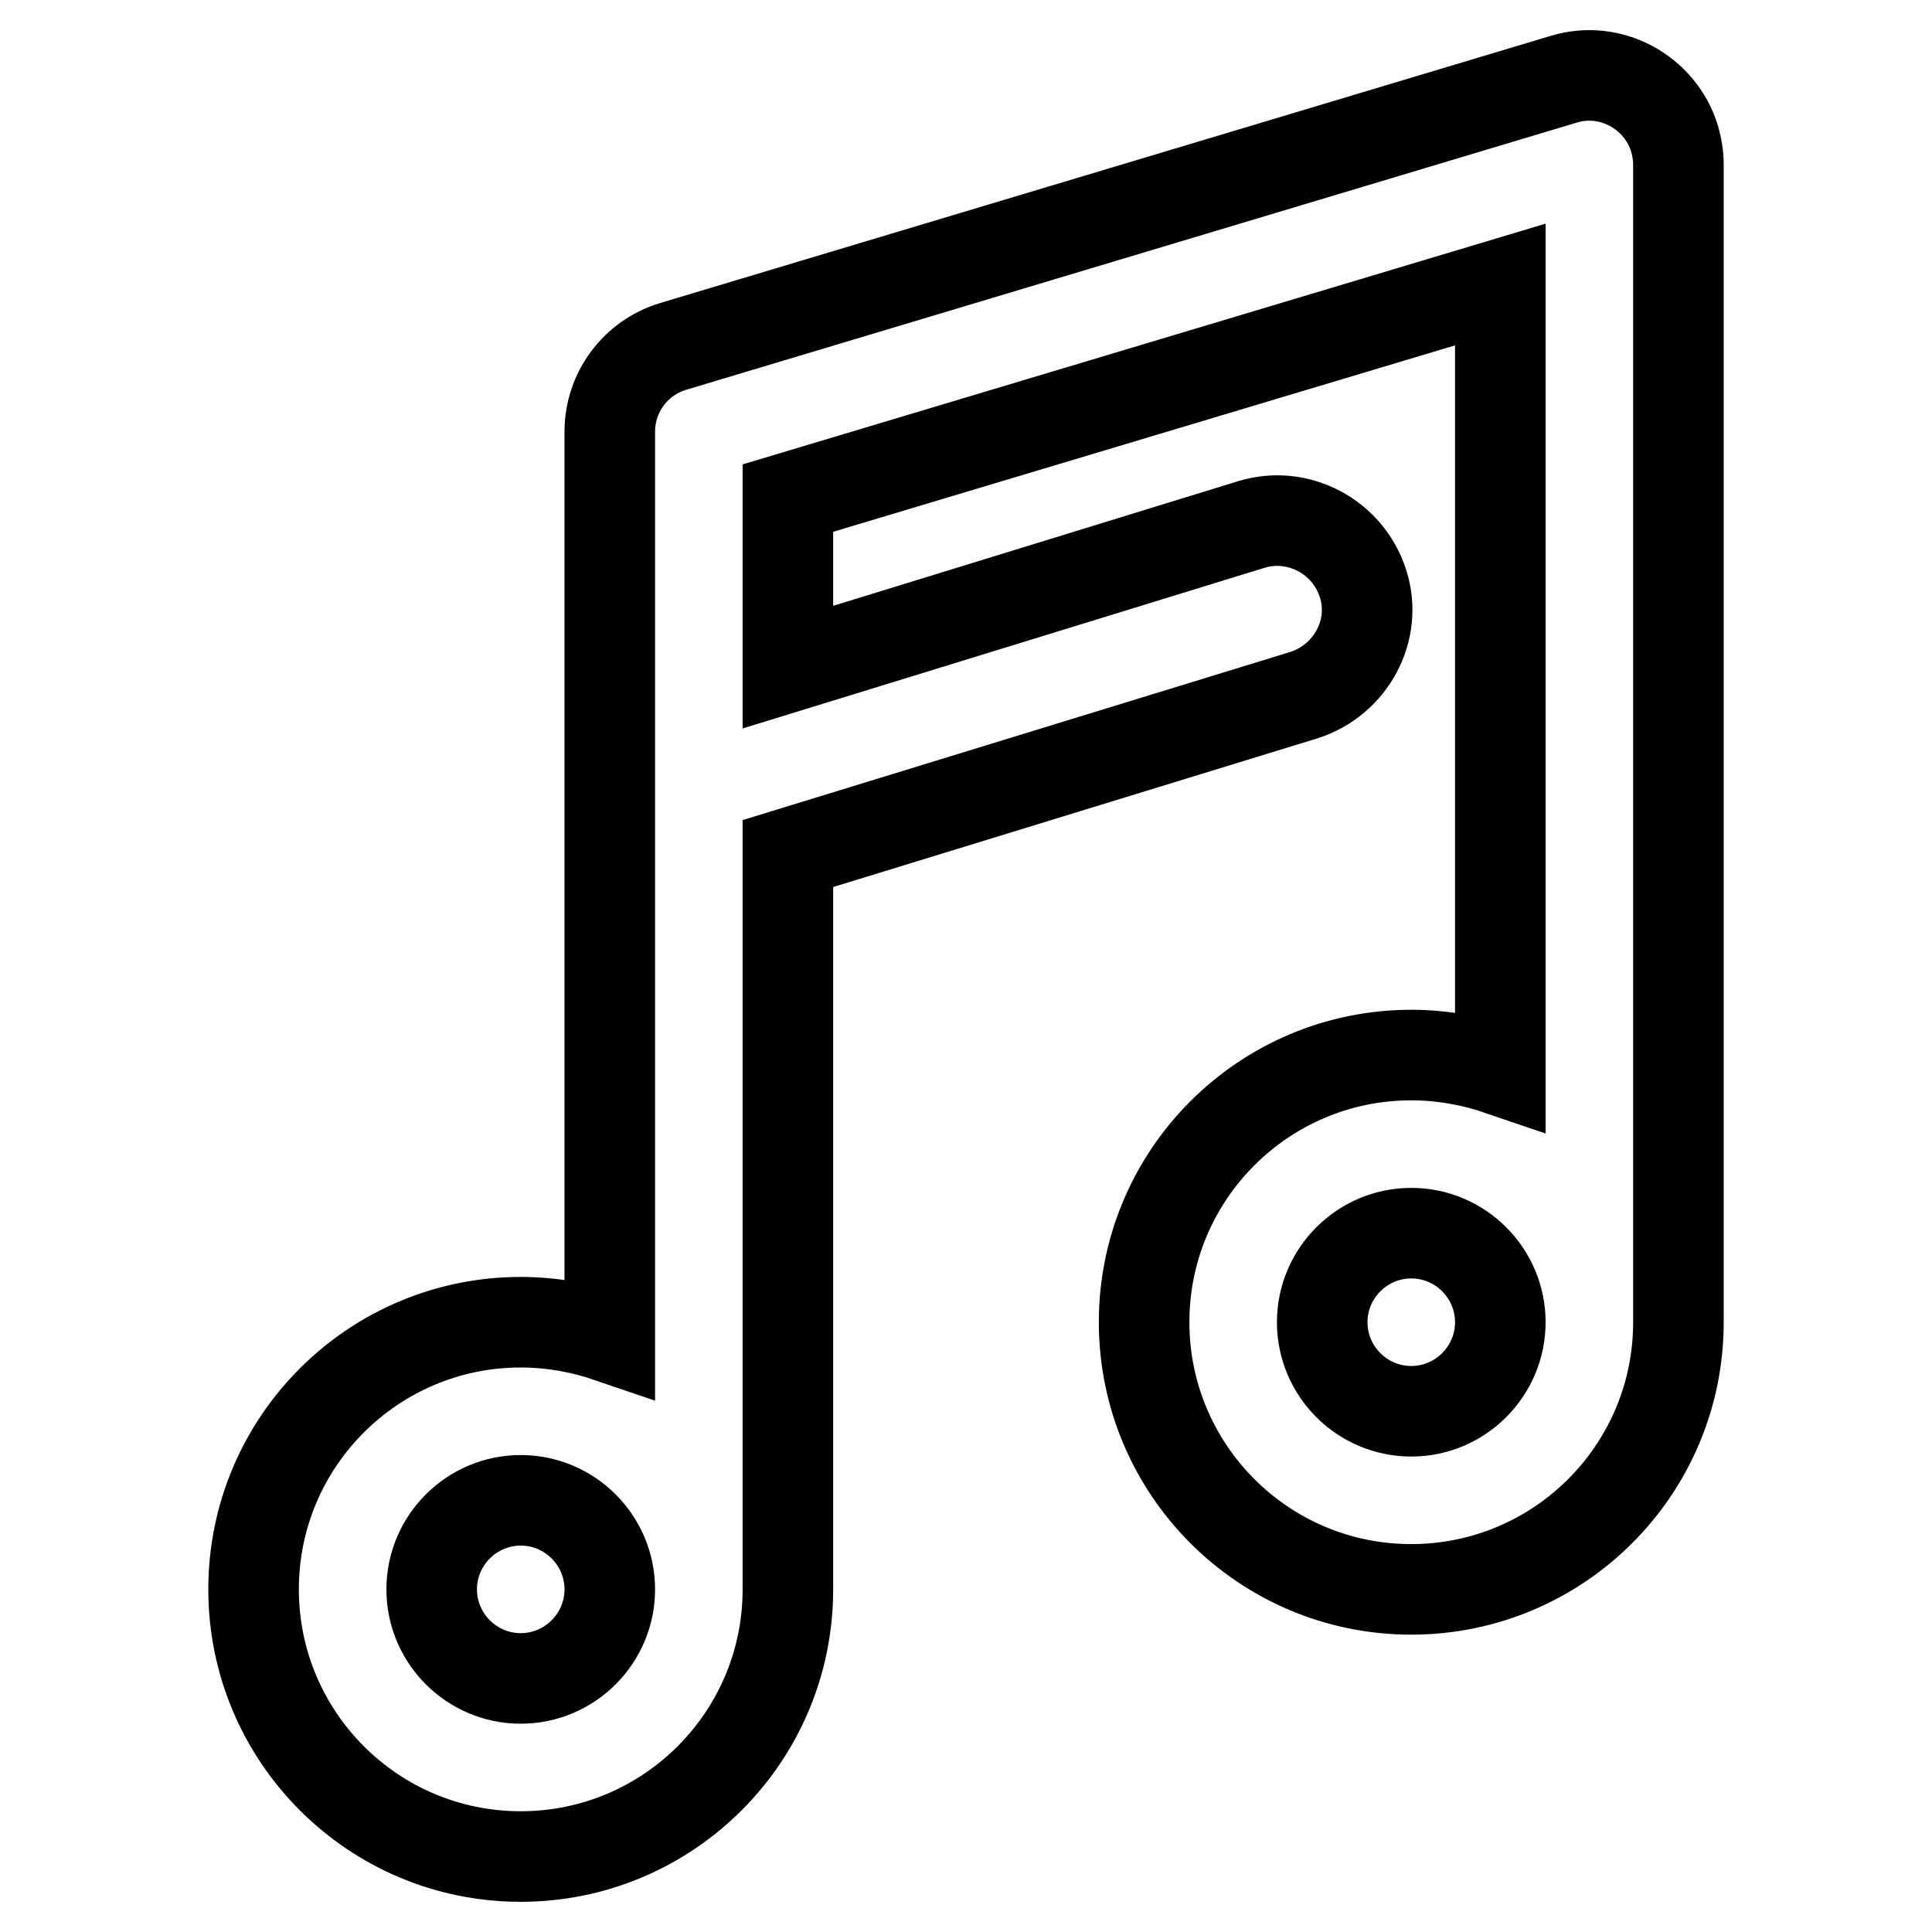 <?xml version="1.0" encoding="utf-8"?>
<!-- Svg Vector Icons : http://www.onlinewebfonts.com/icon -->
<!DOCTYPE svg PUBLIC "-//W3C//DTD SVG 1.1//EN" "http://www.w3.org/Graphics/SVG/1.1/DTD/svg11.dtd">
<svg version="1.1" xmlns="http://www.w3.org/2000/svg" xmlns:xlink="http://www.w3.org/1999/xlink" x="0px" y="0px" viewBox="0 0 256 256" enable-background="new 0 0 256 256" xml:space="preserve">
<g> <path stroke-width="12" fill-opacity="0" stroke="#000000"  d="M104.4,113.1v97.5c0,19.6-15.9,35.4-35.4,35.4c-19.6,0-35.4-15.9-35.4-35.4c0-19.6,15.9-35.4,35.4-35.4 c4,0,8,0.7,11.8,2v-120c0-5.2,3.4-9.8,8.4-11.3l118-35.4c6.2-1.9,12.8,1.7,14.7,7.9c0.3,1.1,0.5,2.2,0.5,3.4v153.4 c0,19.6-15.9,35.4-35.4,35.4c-19.6,0-35.4-15.9-35.4-35.4c0-19.6,15.9-35.4,35.4-35.4c4,0,8,0.7,11.8,2V37.7L104.4,66v22.4 l61.4-18.9c6.2-1.9,12.8,1.6,14.8,7.8s-1.6,12.8-7.8,14.8L104.4,113.1z M69,222.4c6.5,0,11.8-5.3,11.8-11.8s-5.3-11.8-11.8-11.8 c0,0,0,0,0,0c-6.5,0-11.8,5.3-11.8,11.8C57.2,217.1,62.5,222.4,69,222.4z M187,187c6.5,0,11.8-5.3,11.8-11.8 c0-6.5-5.3-11.8-11.8-11.8c0,0,0,0,0,0c-6.5,0-11.8,5.3-11.8,11.8C175.2,181.7,180.5,187,187,187z"/></g>
</svg>